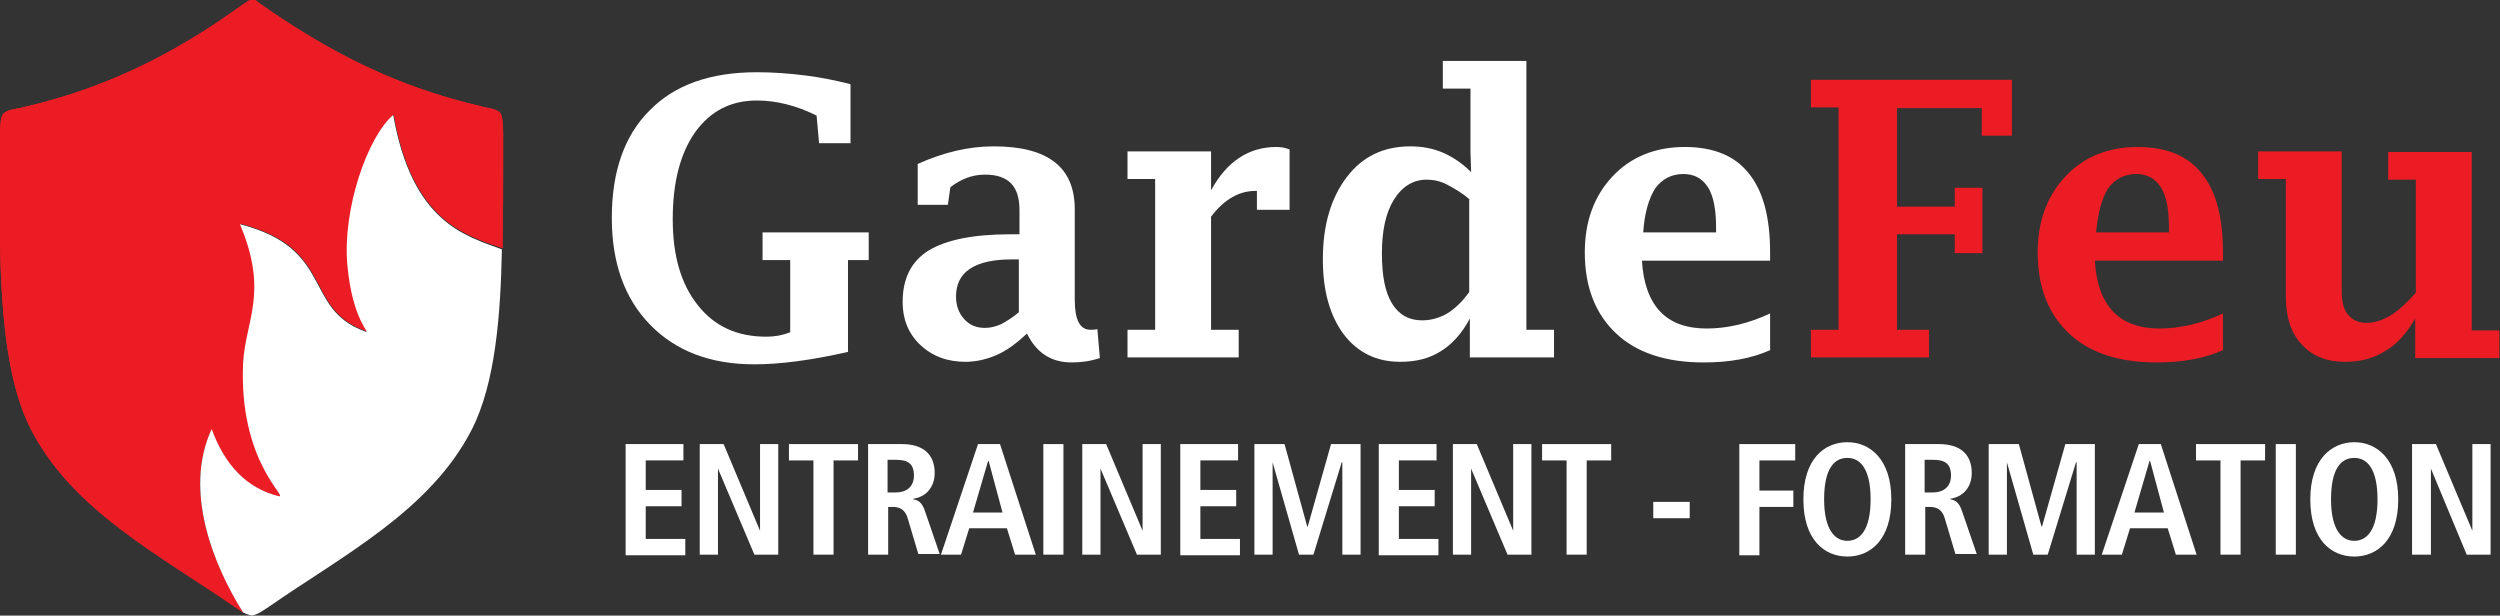 <?xml version="1.0" encoding="utf-8"?>
<!-- Generator: Adobe Illustrator 20.0.0, SVG Export Plug-In . SVG Version: 6.00 Build 0)  -->
<svg version="1.1" id="Layer_1" xmlns="http://www.w3.org/2000/svg" xmlns:xlink="http://www.w3.org/1999/xlink" x="0px" y="0px"
	 viewBox="0 0 398 98" style="enable-background:new 0 0 398 98;" xml:space="preserve">
<rect x="0" y="0" width="398" height="98" fill="#333333" stroke="none"/>
<style type="text/css">
	.st0{fill:#231F20;}
	.st1{fill:#EC1C24;}
	.st2{fill:#FFFFFF;}
	.st3{fill:#EA2127;}
</style>
<g>
	<g>
		<path class="st2" d="M99.6,70.7h9.2v2.6h-6V78h5.7v2.6h-5.7v5.2h6.3v2.6h-9.5V70.7z"/>
		<path class="st2" d="M111.4,70.7h3.8l5.8,13.8h0V70.7h2.9v17.6h-3.8l-5.8-13.7h0v13.7h-2.9V70.7z"/>
		<path class="st2" d="M129.5,73.3h-3.9v-2.6h11v2.6h-3.9v15h-3.2V73.3z"/>
		<path class="st2" d="M138.1,70.7h5.5c3.1,0,5.2,1.4,5.2,4.6c0,2.3-1.4,3.8-3.4,4.1v0.1c0.7,0.1,1.4,0.4,1.9,2l2.3,6.7h-3.4
			l-1.7-5.7c-0.4-1.4-1.3-1.8-2.4-1.8h-0.7v7.6h-3.2V70.7z M142.6,78.4c1.7,0,2.9-0.9,2.9-2.7c0-2-1.1-2.5-2.9-2.5h-1.3v5.2H142.6z"
			/>
		<path class="st2" d="M160.3,84.1h-6l-1.3,4.2h-3.2l5.9-17.6h3.5l5.7,17.6h-3.3L160.3,84.1z M159.6,81.6l-2.2-8.2h-0.1l-2.4,8.2
			H159.6z"/>
		<path class="st2" d="M166.1,70.7h3.2v17.6h-3.2V70.7z"/>
		<path class="st2" d="M172.3,70.7h3.8l5.8,13.8h0V70.7h2.9v17.6h-3.8l-5.8-13.7h0v13.7h-2.9V70.7z"/>
		<path class="st2" d="M187.9,70.7h9.2v2.6h-6V78h5.7v2.6h-5.7v5.2h6.3v2.6h-9.5V70.7z"/>
		<path class="st2" d="M213.6,73.6L213.6,73.6l-4.5,14.7h-2.3l-4.2-14.7h0v14.7h-2.9V70.7h4.8l3.6,13.1h0.1l3.7-13.1h4.7v17.6h-2.9
			V73.6z"/>
		<path class="st2" d="M219.5,70.7h9.2v2.6h-6V78h5.7v2.6h-5.7v5.2h6.3v2.6h-9.5V70.7z"/>
		<path class="st2" d="M231.3,70.7h3.8l5.8,13.8h0V70.7h2.9v17.6H240l-5.8-13.7h0v13.7h-2.9V70.7z"/>
		<path class="st2" d="M249.4,73.3h-3.9v-2.6h11v2.6h-3.9v15h-3.2V73.3z"/>
		<path class="st2" d="M263.2,79.9h5.8v2.6h-5.8V79.9z"/>
		<path class="st2" d="M276.9,70.7h8.9v2.6h-5.7v4.8h5.4v2.6h-5.4v7.7h-3.2V70.7z"/>
		<path class="st2" d="M294.1,70.4c3.6,0,7,2.7,7,9.1s-3.3,9.1-7,9.1s-7-2.7-7-9.1S290.4,70.4,294.1,70.4z M294.1,86.1
			c2,0,3.7-1.7,3.7-6.6c0-4.8-1.6-6.6-3.7-6.6s-3.7,1.7-3.7,6.6C290.4,84.3,292.1,86.1,294.1,86.1z"/>
		<path class="st2" d="M303.2,70.7h5.5c3.1,0,5.2,1.4,5.2,4.6c0,2.3-1.4,3.8-3.4,4.1v0.1c0.7,0.1,1.4,0.4,1.9,2l2.3,6.7h-3.4
			l-1.7-5.7c-0.4-1.4-1.3-1.8-2.4-1.8h-0.7v7.6h-3.2V70.7z M307.7,78.4c1.7,0,2.9-0.9,2.9-2.7c0-2-1.1-2.5-2.9-2.5h-1.3v5.2H307.7z"
			/>
		<path class="st2" d="M330.5,73.6L330.5,73.6L326,88.3h-2.3l-4.2-14.7h0v14.7h-2.9V70.7h4.8l3.6,13.1h0.1l3.7-13.1h4.7v17.6h-2.9
			V73.6z"/>
		<path class="st2" d="M345.1,84.1h-6l-1.3,4.2h-3.2l5.9-17.6h3.5l5.7,17.6h-3.3L345.1,84.1z M344.5,81.6l-2.2-8.2h-0.1l-2.4,8.2
			H344.5z"/>
		<path class="st2" d="M353.5,73.3h-3.9v-2.6h11v2.6h-3.9v15h-3.2V73.3z"/>
		<path class="st2" d="M362.3,70.7h3.2v17.6h-3.2V70.7z"/>
		<path class="st2" d="M374.8,70.4c3.6,0,7,2.7,7,9.1s-3.3,9.1-7,9.1s-7-2.7-7-9.1S371.2,70.4,374.8,70.4z M374.8,86.1
			c2,0,3.7-1.7,3.7-6.6c0-4.8-1.6-6.6-3.7-6.6s-3.7,1.7-3.7,6.6C371.1,84.3,372.8,86.1,374.8,86.1z"/>
		<path class="st2" d="M384,70.7h3.8l5.8,13.8h0V70.7h2.9v17.6h-3.8L387,74.6h0v13.7H384V70.7z"/>
	</g>
</g>
<g>
	<path class="st2" d="M135.1,56c-6.1,1.4-11.1,2-15,2c-7,0-12.5-2.1-16.6-6.3c-4.1-4.2-6.1-9.9-6.1-17c0-7.4,2-13.1,6-17.1
		c4-4.1,9.7-6.1,17.1-6.1c2.6,0,5.2,0.2,7.6,0.5c2.5,0.3,4.9,0.8,7.3,1.4v9.4h-5l-0.4-4.4c-1.6-0.8-3.2-1.4-4.8-1.8
		c-1.6-0.4-3.1-0.6-4.7-0.6c-4.2,0-7.4,1.7-9.8,5c-2.4,3.4-3.6,8-3.6,13.9c0,5.8,1.3,10.3,4,13.7s6.3,5,10.9,5
		c1.3,0,2.5-0.2,3.8-0.7V41.4h-4.4v-4.4h16.9v4.4h-3.3V56z"/>
	<path class="st2" d="M163.5,53.1c-1.6,1.5-3.2,2.7-4.8,3.4s-3.3,1.1-5,1.1c-2.9,0-5.3-0.9-7.2-2.7c-1.9-1.8-2.8-4.1-2.8-6.8
		c0-3.8,1.4-6.5,4.1-8.2c2.8-1.7,7.1-2.6,13-2.6h1.5v-3.9c0-3.8-1.8-5.6-5.5-5.6c-2,0-3.8,0.7-5.5,2l-0.4,2.8h-4.8v-6.5
		c4-1.8,8-2.8,12.1-2.8c8.6,0,12.9,3.3,12.9,10v14.4c0,3.2,0.8,4.8,2.5,4.8c0.3,0,0.7,0,1.1-0.1l0.4,4.6c-1.5,0.5-3,0.7-4.5,0.7
		C167.4,57.7,165,56.2,163.5,53.1z M162.2,49.7v-8.4H161c-2.9,0-5.1,0.5-6.6,1.5c-1.5,1-2.2,2.5-2.2,4.4c0,1.4,0.4,2.6,1.3,3.6
		c0.9,1,2,1.4,3.3,1.4c0.9,0,1.7-0.2,2.6-0.6C160.3,51.1,161.3,50.5,162.2,49.7z"/>
	<path class="st2" d="M192.8,34.5v18h4.4v4.4h-17.7v-4.4h4.4v-24h-4.4v-4.4h13.3v6.2c2.5-4.6,6-6.9,10.4-6.9c0.7,0,1.4,0.1,2.1,0.4
		v9.6h-5.2v-3C197.4,30.3,194.9,31.7,192.8,34.5z"/>
	<path class="st2" d="M234,56.9v-6.2c-1.2,2.3-2.8,4.1-4.6,5.2c-1.9,1.2-4,1.7-6.5,1.7c-3.8,0-6.8-1.5-9-4.4
		c-2.2-3-3.3-6.9-3.3-11.9c0-5.5,1.3-9.8,3.8-13.1c2.5-3.3,5.9-4.9,10.1-4.9c1.8,0,3.6,0.3,5.2,1c1.6,0.7,3.1,1.7,4.5,3.1l-0.1-3.3
		v-10h-4.4V9.7h13.3v42.8h4.4v4.4H234z M234,31.8c-1.2-1.1-2.5-1.8-3.6-2.4s-2.3-0.8-3.3-0.8c-2.1,0-3.9,1.1-5.2,3.2
		c-1.3,2.1-1.9,5-1.9,8.5c0,3.6,0.5,6.2,1.6,8c1.1,1.8,2.7,2.7,4.8,2.7c1.4,0,2.8-0.4,4-1.1c1.3-0.8,2.4-1.9,3.5-3.4V31.8z"/>
	<path class="st2" d="M281.9,55.7c-3.1,1.4-6.6,2-10.7,2c-5.9,0-10.6-1.5-13.9-4.6c-3.3-3.1-5-7.4-5-12.9c0-5,1.5-9,4.4-12.1
		s6.8-4.7,11.5-4.7c4.6,0,8,1.4,10.2,4.2c2.3,2.8,3.4,7,3.4,12.6v1.3h-20.4c0.2,3.6,1.2,6.3,2.9,8.1c1.7,1.8,4.2,2.7,7.4,2.7
		c3.3,0,6.7-0.8,10.1-2.4V55.7z M261.6,37h11.6v-0.8c0-2.8-0.4-5-1.3-6.4c-0.9-1.4-2.2-2.1-3.9-2.1c-1.9,0-3.4,0.8-4.5,2.3
		C262.5,31.6,261.8,33.9,261.6,37z"/>
	<path class="st1" d="M302,37.2v15.3h5.1v4.4h-18.8v-4.4h4.4V17.1h-4.4v-4.4h32v8.9h-4.8v-4.4H302v15.7h9.2v-3h4.4v10.4h-4.4v-3H302
		z"/>
	<path class="st1" d="M354,55.7c-3.1,1.4-6.6,2-10.7,2c-5.9,0-10.6-1.5-13.9-4.6c-3.3-3.1-5-7.4-5-12.9c0-5,1.5-9,4.4-12.1
		s6.8-4.7,11.5-4.7c4.6,0,8,1.4,10.2,4.2c2.3,2.8,3.4,7,3.4,12.6v1.3h-20.4c0.2,3.6,1.2,6.3,2.9,8.1c1.7,1.8,4.2,2.7,7.4,2.7
		c3.3,0,6.7-0.8,10.1-2.4V55.7z M333.7,37h11.6v-0.8c0-2.8-0.4-5-1.3-6.4c-0.9-1.4-2.2-2.1-3.9-2.1c-1.9,0-3.4,0.8-4.5,2.3
		C334.6,31.6,334,33.9,333.7,37z"/>
	<path class="st1" d="M384.5,56.9v-6.2c-1.3,2.3-2.9,4.1-4.8,5.2c-1.9,1.2-4,1.7-6.4,1.7c-2.9,0-5.2-0.9-6.9-2.8
		c-1.7-1.8-2.5-4.4-2.5-7.6V28.5h-4.4v-4.4h13.3v22.2c0,1.7,0.3,3,1,3.8c0.7,0.8,1.6,1.3,2.9,1.3c1.3,0,2.6-0.4,3.9-1.2
		c1.3-0.8,2.6-2,4-3.6v-18h-4.4v-4.4h13.3v28.4h4.4v4.4H384.5z"/>
</g>
<g>
	<g>
		<path class="st3" d="M33.7,68.3c2,5.5,5.4,9.4,10.7,10.7c1.5,0.2-6.4-5.5-5.6-21.3c0.4-7,4.1-11.2-0.5-22.1
			c15.2,3.9,9.9,13.5,20,17.1c0.9,0.3-2.1-1.7-2.9-10.6c-0.8-8.9,3.2-20.4,7.3-23.9c3,17,11.3,19.2,17.3,21.3
			c0.1-5,0.1-9.8,0.1-13.9v-4.2c0,0,0-2.5-0.3-3.1c-0.4-1.1-2.2-1-3.3-1.4c-11.1-2.6-20.3-6.7-30-12.9c-1.8-1.1-5.7-3.8-6-4.1
			C40.3,0,40.1,0,40,0c-0.2,0-0.3,0-0.4,0.1c-0.4,0.2-4.3,3-6,4.1c-9.6,6.2-18.8,10.3-30,12.9c-1.1,0.3-2.9,0.3-3.3,1.4
			C0,19.1,0,21.5,0,21.5v4.2c0,12.3-0.7,31.7,4.9,42.6c6.6,12.9,20.4,20,32.3,28.2c0.5,0.3,1,0.7,1.5,1C34.1,90.2,29,78.2,33.7,68.3
			z"/>
		<path class="st1" d="M33.7,68.3c2,5.5,5.4,9.4,10.7,10.7c1.5,0.2-6.4-5.5-5.6-21.3c0.4-7,4.1-11.2-0.5-22.1
			c15.2,3.9,9.9,13.5,20,17.1c0.9,0.3-2.1-1.7-2.9-10.6c-0.8-8.9,3.2-20.4,7.3-23.9c3,17,11.3,19.2,17.3,21.3
			c0.1-5,0.1-9.8,0.1-13.9v-4.2c0,0,0-2.5-0.3-3.1c-0.4-1.1-2.2-1-3.3-1.4c-11.1-2.6-20.3-6.7-30-12.9c-1.8-1.1-5.7-3.8-6-4.1
			C40.3,0,40.1,0,40,0c-0.2,0-0.3,0-0.4,0.1c-0.4,0.2-4.3,3-6,4.1c-9.6,6.2-18.8,10.3-30,12.9c-1.1,0.3-2.9,0.3-3.3,1.4
			C0,19.1,0,21.5,0,21.5v4.2c0,12.3-0.7,31.7,4.9,42.6c6.6,12.9,20.4,20,32.3,28.2c0.5,0.3,1,0.7,1.5,1C34.1,90.2,29,78.2,33.7,68.3
			z"/>
	</g>
</g>
<path class="st2" d="M62.6,18.3c-4.1,3.5-8.1,15-7.3,23.9c0.8,8.9,3.8,10.9,2.9,10.6c-10.1-3.6-4.8-13.2-20-17.1
	c4.6,10.9,0.9,15.2,0.5,22.1C38,73.5,45.9,79.2,44.4,79c-5.3-1.3-8.7-5.2-10.7-10.7c-4.6,9.9,0.4,21.9,5,29.2
	c0.4,0.2,0.9,0.4,1.3,0.5c1-0.1,2-0.9,2.8-1.4c11.8-8.2,25.7-15.3,32.3-28.2c3.8-7.4,4.6-18.5,4.8-28.7
	C73.9,37.5,65.6,35.3,62.6,18.3z"/>
</svg>
